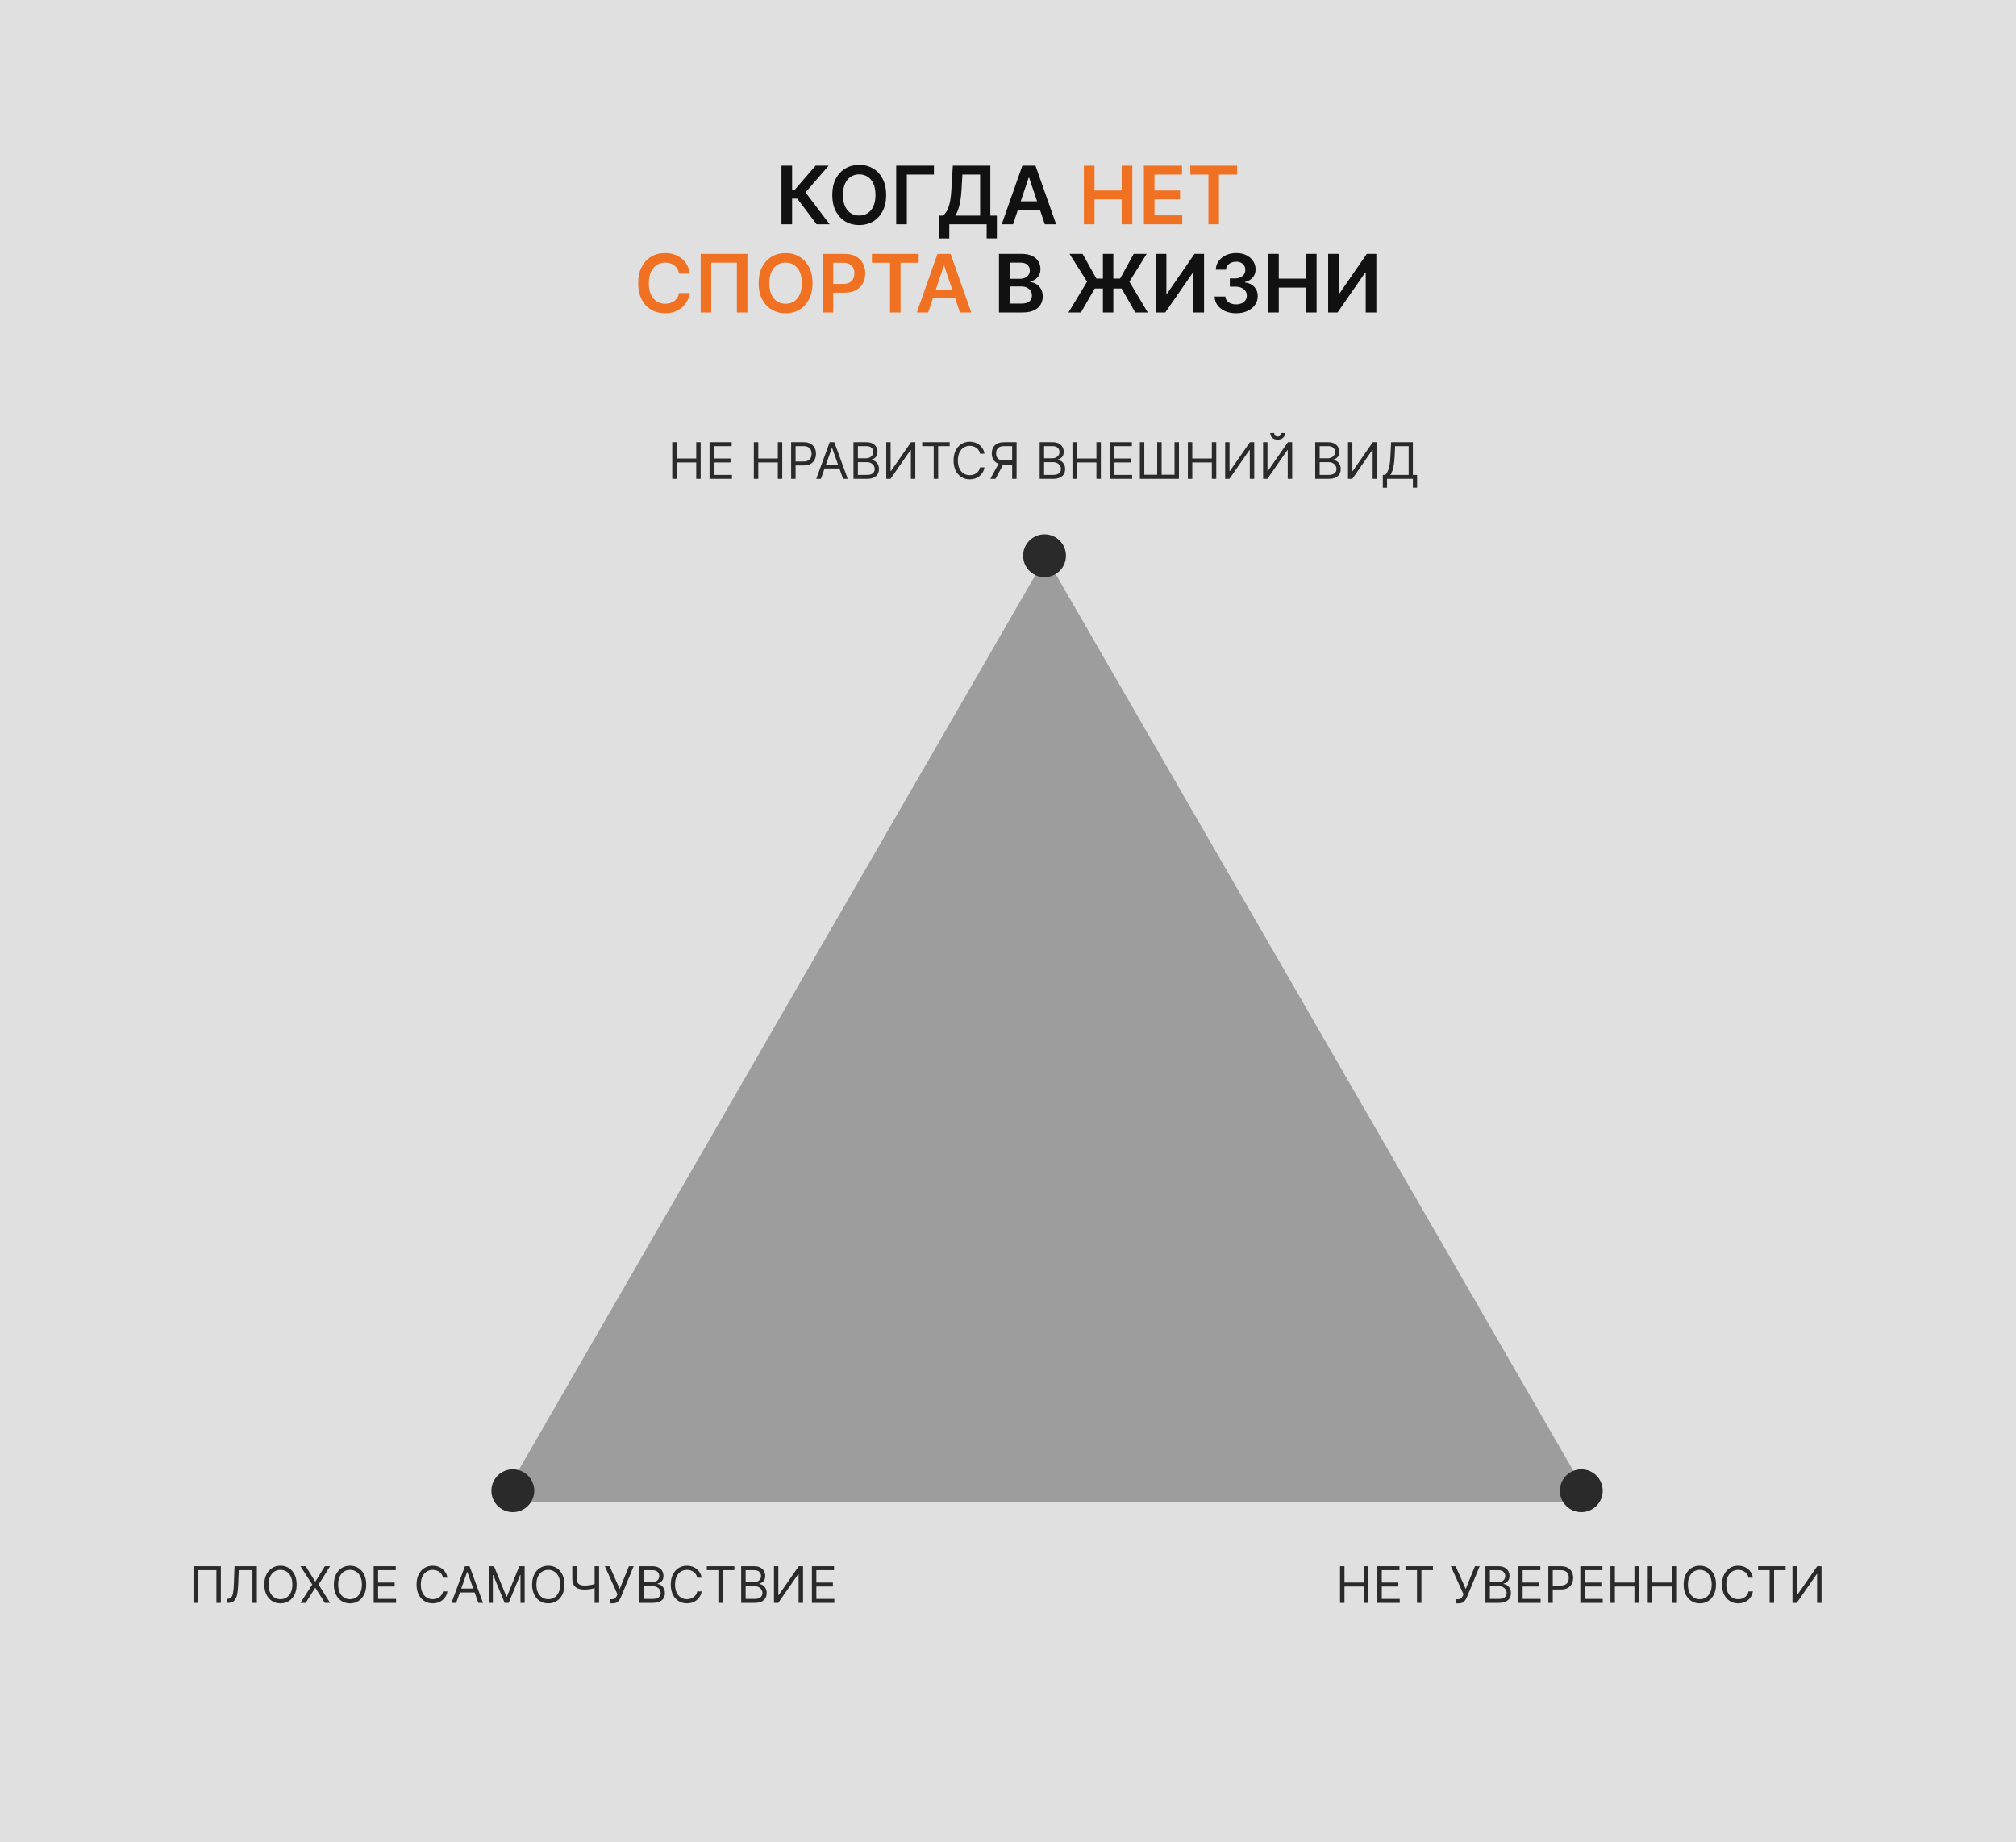 <?xml version="1.0" encoding="UTF-8"?> <svg xmlns="http://www.w3.org/2000/svg" width="800" height="731" viewBox="0 0 800 731" fill="none"><rect width="800" height="731" fill="#E0E0E0"></rect><path d="M415 221L631.506 596H198.494L415 221Z" fill="#9D9D9D"></path><circle cx="203.5" cy="591.5" r="8.5" fill="#2A2A2A"></circle><circle cx="627.5" cy="591.5" r="8.5" fill="#2A2A2A"></circle><circle cx="414.5" cy="220.5" r="8.5" fill="#2A2A2A"></circle><path d="M87.642 621.455V636H85.881V623.017H78.551V636H76.79V621.455H87.642ZM89.945 636V634.381H90.371C90.977 634.381 91.448 634.187 91.784 633.798C92.121 633.41 92.362 632.783 92.509 631.916C92.66 631.05 92.762 629.902 92.814 628.472L93.07 621.455H101.934V636H100.172V623.017H94.746L94.519 628.812C94.462 630.337 94.322 631.634 94.1 632.705C93.877 633.775 93.487 634.591 92.928 635.155C92.369 635.718 91.555 636 90.485 636H89.945ZM117.725 628.727C117.725 630.261 117.449 631.587 116.895 632.705C116.341 633.822 115.581 634.684 114.615 635.29C113.649 635.896 112.546 636.199 111.305 636.199C110.065 636.199 108.961 635.896 107.995 635.29C107.029 634.684 106.27 633.822 105.716 632.705C105.162 631.587 104.885 630.261 104.885 628.727C104.885 627.193 105.162 625.867 105.716 624.75C106.27 623.633 107.029 622.771 107.995 622.165C108.961 621.559 110.065 621.256 111.305 621.256C112.546 621.256 113.649 621.559 114.615 622.165C115.581 622.771 116.341 623.633 116.895 624.75C117.449 625.867 117.725 627.193 117.725 628.727ZM116.021 628.727C116.021 627.468 115.81 626.405 115.389 625.538C114.972 624.672 114.406 624.016 113.691 623.571C112.981 623.126 112.186 622.903 111.305 622.903C110.424 622.903 109.627 623.126 108.912 623.571C108.201 624.016 107.636 624.672 107.214 625.538C106.797 626.405 106.589 627.468 106.589 628.727C106.589 629.987 106.797 631.05 107.214 631.916C107.636 632.783 108.201 633.438 108.912 633.884C109.627 634.329 110.424 634.551 111.305 634.551C112.186 634.551 112.981 634.329 113.691 633.884C114.406 633.438 114.972 632.783 115.389 631.916C115.81 631.05 116.021 629.987 116.021 628.727ZM121.305 621.455L125.055 627.506H125.169L128.919 621.455H130.993L126.419 628.727L130.993 636H128.919L125.169 630.062H125.055L121.305 636H119.231L123.919 628.727L119.231 621.455H121.305ZM145.323 628.727C145.323 630.261 145.046 631.587 144.492 632.705C143.938 633.822 143.178 634.684 142.212 635.29C141.246 635.896 140.143 636.199 138.903 636.199C137.662 636.199 136.559 635.896 135.593 635.29C134.627 634.684 133.867 633.822 133.313 632.705C132.759 631.587 132.482 630.261 132.482 628.727C132.482 627.193 132.759 625.867 133.313 624.75C133.867 623.633 134.627 622.771 135.593 622.165C136.559 621.559 137.662 621.256 138.903 621.256C140.143 621.256 141.246 621.559 142.212 622.165C143.178 622.771 143.938 623.633 144.492 624.75C145.046 625.867 145.323 627.193 145.323 628.727ZM143.619 628.727C143.619 627.468 143.408 626.405 142.987 625.538C142.57 624.672 142.004 624.016 141.289 623.571C140.579 623.126 139.783 622.903 138.903 622.903C138.022 622.903 137.224 623.126 136.509 623.571C135.799 624.016 135.233 624.672 134.812 625.538C134.395 626.405 134.187 627.468 134.187 628.727C134.187 629.987 134.395 631.05 134.812 631.916C135.233 632.783 135.799 633.438 136.509 633.884C137.224 634.329 138.022 634.551 138.903 634.551C139.783 634.551 140.579 634.329 141.289 633.884C142.004 633.438 142.57 632.783 142.987 631.916C143.408 631.05 143.619 629.987 143.619 628.727ZM148.285 636V621.455H157.063V623.017H150.046V627.932H156.609V629.494H150.046V634.438H157.177V636H148.285ZM177.567 626H175.806C175.702 625.493 175.52 625.048 175.259 624.665C175.004 624.281 174.691 623.959 174.322 623.699C173.957 623.434 173.552 623.235 173.107 623.102C172.662 622.97 172.198 622.903 171.715 622.903C170.835 622.903 170.037 623.126 169.322 623.571C168.612 624.016 168.046 624.672 167.624 625.538C167.208 626.405 166.999 627.468 166.999 628.727C166.999 629.987 167.208 631.05 167.624 631.916C168.046 632.783 168.612 633.438 169.322 633.884C170.037 634.329 170.835 634.551 171.715 634.551C172.198 634.551 172.662 634.485 173.107 634.352C173.552 634.22 173.957 634.023 174.322 633.763C174.691 633.498 175.004 633.173 175.259 632.79C175.52 632.402 175.702 631.956 175.806 631.455H177.567C177.435 632.198 177.193 632.863 176.843 633.45C176.493 634.037 176.057 634.537 175.536 634.949C175.015 635.356 174.431 635.666 173.782 635.879C173.138 636.092 172.449 636.199 171.715 636.199C170.475 636.199 169.371 635.896 168.406 635.29C167.44 634.684 166.68 633.822 166.126 632.705C165.572 631.587 165.295 630.261 165.295 628.727C165.295 627.193 165.572 625.867 166.126 624.75C166.68 623.633 167.44 622.771 168.406 622.165C169.371 621.559 170.475 621.256 171.715 621.256C172.449 621.256 173.138 621.362 173.782 621.575C174.431 621.788 175.015 622.101 175.536 622.513C176.057 622.92 176.493 623.417 176.843 624.004C177.193 624.587 177.435 625.252 177.567 626ZM181.01 636H179.164L184.505 621.455H186.323L191.664 636H189.817L185.471 623.756H185.357L181.01 636ZM181.692 630.318H189.135V631.881H181.692V630.318ZM193.929 621.455H196.032L200.975 633.528H201.145L206.088 621.455H208.191V636H206.543V624.949H206.401L201.855 636H200.265L195.719 624.949H195.577V636H193.929V621.455ZM223.995 628.727C223.995 630.261 223.718 631.587 223.164 632.705C222.61 633.822 221.85 634.684 220.884 635.29C219.918 635.896 218.815 636.199 217.575 636.199C216.334 636.199 215.231 635.896 214.265 635.29C213.299 634.684 212.539 633.822 211.985 632.705C211.431 631.587 211.154 630.261 211.154 628.727C211.154 627.193 211.431 625.867 211.985 624.75C212.539 623.633 213.299 622.771 214.265 622.165C215.231 621.559 216.334 621.256 217.575 621.256C218.815 621.256 219.918 621.559 220.884 622.165C221.85 622.771 222.61 623.633 223.164 624.75C223.718 625.867 223.995 627.193 223.995 628.727ZM222.29 628.727C222.29 627.468 222.08 626.405 221.658 625.538C221.242 624.672 220.676 624.016 219.961 623.571C219.251 623.126 218.455 622.903 217.575 622.903C216.694 622.903 215.896 623.126 215.181 623.571C214.471 624.016 213.905 624.672 213.484 625.538C213.067 626.405 212.859 627.468 212.859 628.727C212.859 629.987 213.067 631.05 213.484 631.916C213.905 632.783 214.471 633.438 215.181 633.884C215.896 634.329 216.694 634.551 217.575 634.551C218.455 634.551 219.251 634.329 219.961 633.884C220.676 633.438 221.242 632.783 221.658 631.916C222.08 631.05 222.29 629.987 222.29 628.727ZM227.099 621.455H228.86V626.312C228.86 627.032 228.986 627.598 229.237 628.01C229.487 628.417 229.843 628.706 230.302 628.876C230.761 629.042 231.303 629.125 231.928 629.125C232.321 629.125 232.702 629.111 233.072 629.082C233.441 629.049 233.801 629.004 234.151 628.947C234.506 628.891 234.852 628.822 235.188 628.741C235.529 628.661 235.863 628.571 236.19 628.472V630.062C235.872 630.162 235.558 630.252 235.245 630.332C234.937 630.413 234.615 630.482 234.279 630.538C233.948 630.595 233.59 630.64 233.207 630.673C232.823 630.702 232.397 630.716 231.928 630.716C230.924 630.716 230.06 630.571 229.336 630.283C228.616 629.994 228.062 629.527 227.674 628.884C227.29 628.24 227.099 627.383 227.099 626.312V621.455ZM235.962 621.455H237.724V636H235.962V621.455ZM242.021 636.199V634.551H242.93C243.28 634.551 243.574 634.482 243.81 634.345C244.052 634.208 244.251 634.03 244.407 633.812C244.568 633.595 244.701 633.367 244.805 633.131L245.032 632.591L240.004 621.455H241.907L245.913 630.489L249.577 621.455H251.452L246.424 633.642C246.225 634.097 245.998 634.518 245.742 634.906C245.491 635.295 245.148 635.607 244.712 635.844C244.281 636.08 243.697 636.199 242.958 636.199H242.021ZM253.734 636V621.455H258.819C259.833 621.455 260.668 621.63 261.326 621.98C261.984 622.326 262.475 622.792 262.797 623.379C263.118 623.962 263.279 624.608 263.279 625.318C263.279 625.943 263.168 626.459 262.946 626.866C262.728 627.274 262.439 627.596 262.079 627.832C261.724 628.069 261.338 628.244 260.922 628.358V628.5C261.367 628.528 261.814 628.685 262.264 628.969C262.714 629.253 263.09 629.66 263.393 630.19C263.696 630.721 263.848 631.369 263.848 632.136C263.848 632.866 263.682 633.521 263.35 634.104C263.019 634.686 262.496 635.148 261.781 635.489C261.066 635.83 260.136 636 258.99 636H253.734ZM255.495 634.438H258.99C260.14 634.438 260.957 634.215 261.44 633.77C261.928 633.32 262.172 632.776 262.172 632.136C262.172 631.644 262.046 631.189 261.795 630.773C261.544 630.351 261.187 630.015 260.723 629.764C260.259 629.509 259.709 629.381 259.075 629.381H255.495V634.438ZM255.495 627.847H258.762C259.293 627.847 259.771 627.742 260.197 627.534C260.628 627.326 260.969 627.032 261.22 626.653C261.475 626.275 261.603 625.83 261.603 625.318C261.603 624.679 261.381 624.137 260.936 623.692C260.491 623.242 259.785 623.017 258.819 623.017H255.495V627.847ZM278.446 626H276.685C276.581 625.493 276.399 625.048 276.138 624.665C275.882 624.281 275.57 623.959 275.201 623.699C274.836 623.434 274.431 623.235 273.986 623.102C273.541 622.97 273.077 622.903 272.594 622.903C271.713 622.903 270.916 623.126 270.201 623.571C269.49 624.016 268.925 624.672 268.503 625.538C268.087 626.405 267.878 627.468 267.878 628.727C267.878 629.987 268.087 631.05 268.503 631.916C268.925 632.783 269.49 633.438 270.201 633.884C270.916 634.329 271.713 634.551 272.594 634.551C273.077 634.551 273.541 634.485 273.986 634.352C274.431 634.22 274.836 634.023 275.201 633.763C275.57 633.498 275.882 633.173 276.138 632.79C276.399 632.402 276.581 631.956 276.685 631.455H278.446C278.314 632.198 278.072 632.863 277.722 633.45C277.372 634.037 276.936 634.537 276.415 634.949C275.894 635.356 275.31 635.666 274.661 635.879C274.017 636.092 273.328 636.199 272.594 636.199C271.354 636.199 270.25 635.896 269.284 635.29C268.319 634.684 267.559 633.822 267.005 632.705C266.451 631.587 266.174 630.261 266.174 628.727C266.174 627.193 266.451 625.867 267.005 624.75C267.559 623.633 268.319 622.771 269.284 622.165C270.25 621.559 271.354 621.256 272.594 621.256C273.328 621.256 274.017 621.362 274.661 621.575C275.31 621.788 275.894 622.101 276.415 622.513C276.936 622.92 277.372 623.417 277.722 624.004C278.072 624.587 278.314 625.252 278.446 626ZM280.497 623.017V621.455H291.406V623.017H286.832V636H285.071V623.017H280.497ZM294.125 636V621.455H299.21C300.223 621.455 301.059 621.63 301.717 621.98C302.375 622.326 302.865 622.792 303.187 623.379C303.509 623.962 303.67 624.608 303.67 625.318C303.67 625.943 303.559 626.459 303.336 626.866C303.118 627.274 302.83 627.596 302.47 627.832C302.115 628.069 301.729 628.244 301.312 628.358V628.5C301.757 628.528 302.205 628.685 302.654 628.969C303.104 629.253 303.481 629.66 303.784 630.19C304.087 630.721 304.238 631.369 304.238 632.136C304.238 632.866 304.073 633.521 303.741 634.104C303.41 634.686 302.886 635.148 302.172 635.489C301.457 635.83 300.526 636 299.38 636H294.125ZM295.886 634.438H299.38C300.531 634.438 301.348 634.215 301.831 633.77C302.318 633.32 302.562 632.776 302.562 632.136C302.562 631.644 302.437 631.189 302.186 630.773C301.935 630.351 301.577 630.015 301.113 629.764C300.649 629.509 300.1 629.381 299.466 629.381H295.886V634.438ZM295.886 627.847H299.153C299.683 627.847 300.162 627.742 300.588 627.534C301.019 627.326 301.359 627.032 301.61 626.653C301.866 626.275 301.994 625.83 301.994 625.318C301.994 624.679 301.771 624.137 301.326 623.692C300.881 623.242 300.176 623.017 299.21 623.017H295.886V627.847ZM307.132 621.455H308.865V632.903H309.007L316.962 621.455H318.667V636H316.905V624.58H316.763L308.837 636H307.132V621.455ZM322.191 636V621.455H330.969V623.017H323.952V627.932H330.515V629.494H323.952V634.438H331.083V636H322.191Z" fill="#2A2A2A"></path><path d="M531.761 636V621.455H533.523V627.932H541.278V621.455H543.04V636H541.278V629.494H533.523V636H531.761ZM546.566 636V621.455H555.344V623.017H548.327V627.932H554.89V629.494H548.327V634.438H555.458V636H546.566ZM557.724 623.017V621.455H568.633V623.017H564.059V636H562.298V623.017H557.724ZM577.743 636.199V634.551H578.652C579.003 634.551 579.296 634.482 579.533 634.345C579.775 634.208 579.973 634.03 580.13 633.812C580.291 633.595 580.423 633.367 580.527 633.131L580.755 632.591L575.726 621.455H577.63L581.635 630.489L585.3 621.455H587.175L582.147 633.642C581.948 634.097 581.721 634.518 581.465 634.906C581.214 635.295 580.871 635.607 580.435 635.844C580.004 636.08 579.419 636.199 578.681 636.199H577.743ZM589.457 636V621.455H594.542C595.555 621.455 596.391 621.63 597.049 621.98C597.707 622.326 598.197 622.792 598.519 623.379C598.841 623.962 599.002 624.608 599.002 625.318C599.002 625.943 598.891 626.459 598.668 626.866C598.451 627.274 598.162 627.596 597.802 627.832C597.447 628.069 597.061 628.244 596.644 628.358V628.5C597.089 628.528 597.537 628.685 597.987 628.969C598.436 629.253 598.813 629.66 599.116 630.19C599.419 630.721 599.57 631.369 599.57 632.136C599.57 632.866 599.405 633.521 599.073 634.104C598.742 634.686 598.219 635.148 597.504 635.489C596.789 635.83 595.858 636 594.712 636H589.457ZM591.218 634.438H594.712C595.863 634.438 596.68 634.215 597.163 633.77C597.65 633.32 597.894 632.776 597.894 632.136C597.894 631.644 597.769 631.189 597.518 630.773C597.267 630.351 596.909 630.015 596.445 629.764C595.981 629.509 595.432 629.381 594.798 629.381H591.218V634.438ZM591.218 627.847H594.485C595.015 627.847 595.494 627.742 595.92 627.534C596.351 627.326 596.692 627.032 596.942 626.653C597.198 626.275 597.326 625.83 597.326 625.318C597.326 624.679 597.103 624.137 596.658 623.692C596.213 623.242 595.508 623.017 594.542 623.017H591.218V627.847ZM602.464 636V621.455H611.243V623.017H604.226V627.932H610.788V629.494H604.226V634.438H611.357V636H602.464ZM614.418 636V621.455H619.332C620.473 621.455 621.406 621.661 622.131 622.072C622.86 622.48 623.4 623.031 623.75 623.727C624.1 624.423 624.276 625.2 624.276 626.057C624.276 626.914 624.1 627.693 623.75 628.393C623.404 629.094 622.869 629.653 622.145 630.07C621.42 630.482 620.492 630.688 619.361 630.688H615.838V629.125H619.304C620.085 629.125 620.713 628.99 621.186 628.72C621.66 628.45 622.003 628.086 622.216 627.626C622.434 627.162 622.543 626.639 622.543 626.057C622.543 625.474 622.434 624.954 622.216 624.494C622.003 624.035 621.657 623.675 621.179 623.415C620.701 623.15 620.066 623.017 619.276 623.017H616.179V636H614.418ZM627.113 636V621.455H635.891V623.017H628.874V627.932H635.437V629.494H628.874V634.438H636.005V636H627.113ZM639.066 636V621.455H640.827V627.932H648.583V621.455H650.344V636H648.583V629.494H640.827V636H639.066ZM653.871 636V621.455H655.632V627.932H663.388V621.455H665.149V636H663.388V629.494H655.632V636H653.871ZM680.948 628.727C680.948 630.261 680.671 631.587 680.117 632.705C679.563 633.822 678.803 634.684 677.837 635.29C676.871 635.896 675.768 636.199 674.528 636.199C673.287 636.199 672.184 635.896 671.218 635.29C670.252 634.684 669.492 633.822 668.938 632.705C668.384 631.587 668.107 630.261 668.107 628.727C668.107 627.193 668.384 625.867 668.938 624.75C669.492 623.633 670.252 622.771 671.218 622.165C672.184 621.559 673.287 621.256 674.528 621.256C675.768 621.256 676.871 621.559 677.837 622.165C678.803 622.771 679.563 623.633 680.117 624.75C680.671 625.867 680.948 627.193 680.948 628.727ZM679.244 628.727C679.244 627.468 679.033 626.405 678.612 625.538C678.195 624.672 677.629 624.016 676.914 623.571C676.204 623.126 675.408 622.903 674.528 622.903C673.647 622.903 672.849 623.126 672.134 623.571C671.424 624.016 670.858 624.672 670.437 625.538C670.02 626.405 669.812 627.468 669.812 628.727C669.812 629.987 670.02 631.05 670.437 631.916C670.858 632.783 671.424 633.438 672.134 633.884C672.849 634.329 673.647 634.551 674.528 634.551C675.408 634.551 676.204 634.329 676.914 633.884C677.629 633.438 678.195 632.783 678.612 631.916C679.033 631.05 679.244 629.987 679.244 628.727ZM695.614 626H693.853C693.749 625.493 693.567 625.048 693.306 624.665C693.05 624.281 692.738 623.959 692.369 623.699C692.004 623.434 691.599 623.235 691.154 623.102C690.709 622.97 690.245 622.903 689.762 622.903C688.881 622.903 688.084 623.126 687.369 623.571C686.658 624.016 686.093 624.672 685.671 625.538C685.254 626.405 685.046 627.468 685.046 628.727C685.046 629.987 685.254 631.05 685.671 631.916C686.093 632.783 686.658 633.438 687.369 633.884C688.084 634.329 688.881 634.551 689.762 634.551C690.245 634.551 690.709 634.485 691.154 634.352C691.599 634.22 692.004 634.023 692.369 633.763C692.738 633.498 693.05 633.173 693.306 632.79C693.567 632.402 693.749 631.956 693.853 631.455H695.614C695.482 632.198 695.24 632.863 694.89 633.45C694.54 634.037 694.104 634.537 693.583 634.949C693.062 635.356 692.478 635.666 691.829 635.879C691.185 636.092 690.496 636.199 689.762 636.199C688.522 636.199 687.418 635.896 686.452 635.29C685.487 634.684 684.727 633.822 684.173 632.705C683.619 631.587 683.342 630.261 683.342 628.727C683.342 627.193 683.619 625.867 684.173 624.75C684.727 623.633 685.487 622.771 686.452 622.165C687.418 621.559 688.522 621.256 689.762 621.256C690.496 621.256 691.185 621.362 691.829 621.575C692.478 621.788 693.062 622.101 693.583 622.513C694.104 622.92 694.54 623.417 694.89 624.004C695.24 624.587 695.482 625.252 695.614 626ZM697.665 623.017V621.455H708.574V623.017H704V636H702.239V623.017H697.665ZM711.293 621.455H713.026V632.903H713.168L721.122 621.455H722.827V636H721.065V624.58H720.923L712.997 636H711.293V621.455Z" fill="#2A2A2A"></path><path d="M266.761 190V175.455H268.523V181.932H276.278V175.455H278.04V190H276.278V183.494H268.523V190H266.761ZM281.566 190V175.455H290.344V177.017H283.327V181.932H289.89V183.494H283.327V188.438H290.458V190H281.566ZM299.144 190V175.455H300.906V181.932H308.661V175.455H310.423V190H308.661V183.494H300.906V190H299.144ZM313.949 190V175.455H318.864C320.005 175.455 320.938 175.661 321.662 176.072C322.391 176.48 322.931 177.031 323.281 177.727C323.632 178.423 323.807 179.2 323.807 180.057C323.807 180.914 323.632 181.693 323.281 182.393C322.936 183.094 322.401 183.653 321.676 184.07C320.952 184.482 320.024 184.688 318.892 184.688H315.369V183.125H318.835C319.616 183.125 320.244 182.99 320.717 182.72C321.191 182.45 321.534 182.086 321.747 181.626C321.965 181.162 322.074 180.639 322.074 180.057C322.074 179.474 321.965 178.954 321.747 178.494C321.534 178.035 321.188 177.675 320.71 177.415C320.232 177.15 319.598 177.017 318.807 177.017H315.71V190H313.949ZM325.756 190H323.91L329.251 175.455H331.069L336.41 190H334.563L330.217 177.756H330.103L325.756 190ZM326.438 184.318H333.881V185.881H326.438V184.318ZM338.675 190V175.455H343.761C344.774 175.455 345.61 175.63 346.268 175.98C346.926 176.326 347.416 176.792 347.738 177.379C348.06 177.962 348.221 178.608 348.221 179.318C348.221 179.943 348.11 180.459 347.887 180.866C347.669 181.274 347.38 181.596 347.021 181.832C346.665 182.069 346.28 182.244 345.863 182.358V182.5C346.308 182.528 346.755 182.685 347.205 182.969C347.655 183.253 348.031 183.66 348.335 184.19C348.638 184.721 348.789 185.369 348.789 186.136C348.789 186.866 348.623 187.521 348.292 188.104C347.96 188.686 347.437 189.148 346.722 189.489C346.007 189.83 345.077 190 343.931 190H338.675ZM340.437 188.438H343.931C345.082 188.438 345.898 188.215 346.381 187.77C346.869 187.32 347.113 186.776 347.113 186.136C347.113 185.644 346.987 185.189 346.737 184.773C346.486 184.351 346.128 184.015 345.664 183.764C345.2 183.509 344.651 183.381 344.016 183.381H340.437V188.438ZM340.437 181.847H343.704C344.234 181.847 344.712 181.742 345.138 181.534C345.569 181.326 345.91 181.032 346.161 180.653C346.417 180.275 346.545 179.83 346.545 179.318C346.545 178.679 346.322 178.137 345.877 177.692C345.432 177.242 344.727 177.017 343.761 177.017H340.437V181.847ZM351.683 175.455H353.416V186.903H353.558L361.513 175.455H363.217V190H361.456V178.58H361.314L353.388 190H351.683V175.455ZM365.946 177.017V175.455H376.855V177.017H372.282V190H370.52V177.017H365.946ZM390.673 180H388.912C388.807 179.493 388.625 179.048 388.365 178.665C388.109 178.281 387.797 177.959 387.427 177.699C387.063 177.434 386.658 177.235 386.213 177.102C385.768 176.97 385.304 176.903 384.821 176.903C383.94 176.903 383.142 177.126 382.427 177.571C381.717 178.016 381.151 178.672 380.73 179.538C380.313 180.405 380.105 181.468 380.105 182.727C380.105 183.987 380.313 185.05 380.73 185.916C381.151 186.783 381.717 187.438 382.427 187.884C383.142 188.329 383.94 188.551 384.821 188.551C385.304 188.551 385.768 188.485 386.213 188.352C386.658 188.22 387.063 188.023 387.427 187.763C387.797 187.498 388.109 187.173 388.365 186.79C388.625 186.402 388.807 185.956 388.912 185.455H390.673C390.54 186.198 390.299 186.863 389.949 187.45C389.598 188.037 389.163 188.537 388.642 188.949C388.121 189.356 387.536 189.666 386.887 189.879C386.243 190.092 385.555 190.199 384.821 190.199C383.58 190.199 382.477 189.896 381.511 189.29C380.545 188.684 379.785 187.822 379.231 186.705C378.677 185.587 378.4 184.261 378.4 182.727C378.4 181.193 378.677 179.867 379.231 178.75C379.785 177.633 380.545 176.771 381.511 176.165C382.477 175.559 383.58 175.256 384.821 175.256C385.555 175.256 386.243 175.362 386.887 175.575C387.536 175.788 388.121 176.101 388.642 176.513C389.163 176.92 389.598 177.417 389.949 178.004C390.299 178.587 390.54 179.252 390.673 180ZM403.406 190H401.644V177.017H398.548C397.762 177.017 397.129 177.138 396.651 177.379C396.173 177.616 395.825 177.952 395.607 178.388C395.389 178.823 395.281 179.332 395.281 179.915C395.281 180.497 395.387 180.999 395.6 181.42C395.818 181.837 396.164 182.159 396.637 182.386C397.115 182.614 397.743 182.727 398.519 182.727H402.44V184.318H398.462C397.335 184.318 396.41 184.131 395.685 183.757C394.961 183.378 394.424 182.857 394.073 182.195C393.723 181.532 393.548 180.772 393.548 179.915C393.548 179.058 393.723 178.293 394.073 177.621C394.424 176.948 394.963 176.42 395.692 176.037C396.422 175.649 397.354 175.455 398.491 175.455H403.406V190ZM396.559 183.466H398.548L395.025 190H392.979L396.559 183.466ZM412.562 190V175.455H417.647C418.661 175.455 419.496 175.63 420.154 175.98C420.813 176.326 421.303 176.792 421.625 177.379C421.947 177.962 422.108 178.608 422.108 179.318C422.108 179.943 421.996 180.459 421.774 180.866C421.556 181.274 421.267 181.596 420.907 181.832C420.552 182.069 420.166 182.244 419.75 182.358V182.5C420.195 182.528 420.642 182.685 421.092 182.969C421.542 183.253 421.918 183.66 422.221 184.19C422.524 184.721 422.676 185.369 422.676 186.136C422.676 186.866 422.51 187.521 422.179 188.104C421.847 188.686 421.324 189.148 420.609 189.489C419.894 189.83 418.964 190 417.818 190H412.562ZM414.324 188.438H417.818C418.968 188.438 419.785 188.215 420.268 187.77C420.756 187.32 421 186.776 421 186.136C421 185.644 420.874 185.189 420.623 184.773C420.372 184.351 420.015 184.015 419.551 183.764C419.087 183.509 418.538 183.381 417.903 183.381H414.324V188.438ZM414.324 181.847H417.591C418.121 181.847 418.599 181.742 419.025 181.534C419.456 181.326 419.797 181.032 420.048 180.653C420.304 180.275 420.431 179.83 420.431 179.318C420.431 178.679 420.209 178.137 419.764 177.692C419.319 177.242 418.613 177.017 417.647 177.017H414.324V181.847ZM425.57 190V175.455H427.331V181.932H435.087V175.455H436.848V190H435.087V183.494H427.331V190H425.57ZM440.375 190V175.455H449.153V177.017H442.136V181.932H448.699V183.494H442.136V188.438H449.267V190H440.375ZM452.328 175.455H454.089V188.381H459.203V175.455H460.964V188.381H466.078V175.455H467.839V190H452.328V175.455ZM471.371 190V175.455H473.132V181.932H480.888V175.455H482.649V190H480.888V183.494H473.132V190H471.371ZM486.175 175.455H487.908V186.903H488.05L496.005 175.455H497.71V190H495.948V178.58H495.806L487.88 190H486.175V175.455ZM501.234 175.455H502.967V186.903H503.109L511.064 175.455H512.768V190H511.007V178.58H510.865L502.939 190H501.234V175.455ZM508.393 171.818H509.956C509.956 172.585 509.69 173.213 509.16 173.7C508.63 174.188 507.91 174.432 507.001 174.432C506.106 174.432 505.394 174.188 504.863 173.7C504.338 173.213 504.075 172.585 504.075 171.818H505.637C505.637 172.187 505.739 172.512 505.943 172.791C506.151 173.071 506.504 173.21 507.001 173.21C507.498 173.21 507.853 173.071 508.066 172.791C508.284 172.512 508.393 172.187 508.393 171.818ZM521.918 190V175.455H527.003C528.016 175.455 528.852 175.63 529.51 175.98C530.168 176.326 530.658 176.792 530.98 177.379C531.302 177.962 531.463 178.608 531.463 179.318C531.463 179.943 531.352 180.459 531.129 180.866C530.911 181.274 530.623 181.596 530.263 181.832C529.908 182.069 529.522 182.244 529.105 182.358V182.5C529.55 182.528 529.998 182.685 530.447 182.969C530.897 183.253 531.274 183.66 531.577 184.19C531.88 184.721 532.031 185.369 532.031 186.136C532.031 186.866 531.866 187.521 531.534 188.104C531.203 188.686 530.679 189.148 529.964 189.489C529.25 189.83 528.319 190 527.173 190H521.918ZM523.679 188.438H527.173C528.324 188.438 529.141 188.215 529.624 187.77C530.111 187.32 530.355 186.776 530.355 186.136C530.355 185.644 530.23 185.189 529.979 184.773C529.728 184.351 529.37 184.015 528.906 183.764C528.442 183.509 527.893 183.381 527.259 183.381H523.679V188.438ZM523.679 181.847H526.946C527.476 181.847 527.955 181.742 528.381 181.534C528.812 181.326 529.152 181.032 529.403 180.653C529.659 180.275 529.787 179.83 529.787 179.318C529.787 178.679 529.564 178.137 529.119 177.692C528.674 177.242 527.969 177.017 527.003 177.017H523.679V181.847ZM534.925 175.455H536.658V186.903H536.8L544.755 175.455H546.46V190H544.698V178.58H544.556L536.63 190H534.925V175.455ZM548.734 193.523V188.438H549.672C549.993 188.144 550.297 187.73 550.581 187.195C550.869 186.655 551.113 185.935 551.312 185.036C551.516 184.131 551.651 182.983 551.717 181.591L552.029 175.455H560.666V188.438H562.342V193.494H560.666V190H550.41V193.523H548.734ZM551.774 188.438H558.99V177.017H553.62L553.393 181.591C553.336 182.652 553.237 183.613 553.095 184.474C552.953 185.331 552.77 186.091 552.548 186.754C552.325 187.412 552.067 187.973 551.774 188.438Z" fill="#2A2A2A"></path><path d="M324.051 89L316.392 78.829H314.324V89H310.108V65.727H314.324V75.296H315.381L323.653 65.727H328.847L319.653 76.341L329.244 89H324.051ZM351.653 77.364C351.653 79.871 351.184 82.019 350.244 83.807C349.313 85.587 348.04 86.951 346.426 87.898C344.82 88.845 342.998 89.318 340.96 89.318C338.922 89.318 337.097 88.845 335.483 87.898C333.877 86.943 332.604 85.576 331.665 83.796C330.733 82.008 330.267 79.864 330.267 77.364C330.267 74.856 330.733 72.712 331.665 70.932C332.604 69.144 333.877 67.776 335.483 66.829C337.097 65.883 338.922 65.409 340.96 65.409C342.998 65.409 344.82 65.883 346.426 66.829C348.04 67.776 349.313 69.144 350.244 70.932C351.184 72.712 351.653 74.856 351.653 77.364ZM347.415 77.364C347.415 75.599 347.138 74.11 346.585 72.898C346.04 71.678 345.282 70.758 344.312 70.136C343.343 69.508 342.225 69.193 340.96 69.193C339.695 69.193 338.578 69.508 337.608 70.136C336.638 70.758 335.877 71.678 335.324 72.898C334.778 74.11 334.506 75.599 334.506 77.364C334.506 79.129 334.778 80.621 335.324 81.841C335.877 83.053 336.638 83.974 337.608 84.602C338.578 85.224 339.695 85.534 340.96 85.534C342.225 85.534 343.343 85.224 344.312 84.602C345.282 83.974 346.04 83.053 346.585 81.841C347.138 80.621 347.415 79.129 347.415 77.364ZM370.605 65.727V69.261H359.855V89H355.639V65.727H370.605ZM372.659 94.614V85.557H374.216C374.739 85.14 375.227 84.553 375.682 83.796C376.136 83.038 376.523 82 376.841 80.682C377.159 79.364 377.379 77.659 377.5 75.568L378.114 65.727H392.989V85.557H395.58V94.591H391.534V89H376.705V94.614H372.659ZM379.125 85.557H388.943V69.261H381.909L381.545 75.568C381.447 77.151 381.288 78.568 381.068 79.818C380.848 81.068 380.572 82.171 380.239 83.125C379.905 84.072 379.534 84.883 379.125 85.557ZM402.003 89H397.503L405.696 65.727H410.901L419.105 89H414.605L408.389 70.5H408.207L402.003 89ZM402.151 79.875H414.423V83.261H402.151V79.875ZM396.42 124V100.727H405.33C407.011 100.727 408.409 100.992 409.523 101.523C410.644 102.045 411.481 102.761 412.034 103.67C412.595 104.58 412.875 105.61 412.875 106.761C412.875 107.708 412.693 108.519 412.33 109.193C411.966 109.86 411.477 110.402 410.864 110.818C410.25 111.235 409.564 111.534 408.807 111.716V111.943C409.633 111.989 410.424 112.242 411.182 112.705C411.947 113.159 412.572 113.803 413.057 114.636C413.542 115.47 413.784 116.477 413.784 117.659C413.784 118.864 413.492 119.947 412.909 120.909C412.326 121.864 411.447 122.617 410.273 123.17C409.098 123.723 407.621 124 405.841 124H396.42ZM400.636 120.477H405.17C406.701 120.477 407.803 120.186 408.477 119.602C409.159 119.011 409.5 118.254 409.5 117.33C409.5 116.64 409.33 116.019 408.989 115.466C408.648 114.905 408.163 114.466 407.534 114.148C406.905 113.822 406.155 113.659 405.284 113.659H400.636V120.477ZM400.636 110.625H404.807C405.534 110.625 406.189 110.492 406.773 110.227C407.356 109.955 407.814 109.572 408.148 109.08C408.489 108.58 408.659 107.989 408.659 107.307C408.659 106.405 408.341 105.663 407.705 105.08C407.076 104.496 406.14 104.205 404.898 104.205H400.636V110.625ZM441.798 100.727V124H437.662V100.727H441.798ZM423.991 124L431.378 111.773L424.412 100.727H429.582L435.082 110.557H444.48L449.889 100.727H455.037L448.173 111.761L455.469 124H450.48L445.082 114.466H434.435L428.935 124H423.991ZM458.67 100.727H462.852V116.591H463.068L474.011 100.727H477.795V124H473.58V108.148H473.386L462.409 124H458.67V100.727ZM490.514 124.318C488.878 124.318 487.423 124.038 486.151 123.477C484.885 122.917 483.885 122.136 483.151 121.136C482.416 120.136 482.026 118.981 481.98 117.67H486.253C486.291 118.299 486.499 118.848 486.878 119.318C487.257 119.78 487.76 120.14 488.389 120.398C489.018 120.655 489.723 120.784 490.503 120.784C491.336 120.784 492.075 120.64 492.719 120.352C493.363 120.057 493.866 119.648 494.23 119.125C494.594 118.602 494.772 118 494.764 117.318C494.772 116.614 494.59 115.992 494.219 115.455C493.848 114.917 493.31 114.496 492.605 114.193C491.908 113.89 491.067 113.739 490.082 113.739H488.026V110.489H490.082C490.893 110.489 491.601 110.348 492.207 110.068C492.821 109.788 493.302 109.394 493.651 108.886C493.999 108.371 494.17 107.777 494.162 107.102C494.17 106.443 494.022 105.871 493.719 105.386C493.423 104.894 493.003 104.511 492.457 104.239C491.92 103.966 491.287 103.83 490.56 103.83C489.848 103.83 489.188 103.958 488.582 104.216C487.976 104.473 487.488 104.841 487.116 105.318C486.745 105.788 486.548 106.348 486.526 107H482.469C482.499 105.697 482.874 104.553 483.594 103.568C484.321 102.576 485.291 101.803 486.503 101.25C487.715 100.689 489.075 100.409 490.582 100.409C492.135 100.409 493.484 100.701 494.628 101.284C495.779 101.86 496.67 102.636 497.298 103.614C497.927 104.591 498.241 105.67 498.241 106.852C498.249 108.163 497.863 109.261 497.082 110.148C496.31 111.034 495.295 111.614 494.037 111.886V112.068C495.673 112.295 496.927 112.902 497.798 113.886C498.677 114.864 499.113 116.08 499.105 117.534C499.105 118.837 498.734 120.004 497.991 121.034C497.257 122.057 496.241 122.86 494.946 123.443C493.658 124.027 492.181 124.318 490.514 124.318ZM503.233 124V100.727H507.449V110.58H518.233V100.727H522.46V124H518.233V114.114H507.449V124H503.233ZM527.045 100.727H531.227V116.591H531.443L542.386 100.727H546.17V124H541.955V108.148H541.761L530.784 124H527.045V100.727Z" fill="#111111"></path><path d="M430.108 89V65.727H434.324V75.579H445.108V65.727H449.335V89H445.108V79.114H434.324V89H430.108ZM453.92 89V65.727H469.057V69.261H458.136V75.579H468.273V79.114H458.136V85.466H469.148V89H453.92ZM472.335 69.261V65.727H490.903V69.261H483.71V89H479.528V69.261H472.335ZM273.747 108.58H269.497C269.376 107.883 269.152 107.265 268.827 106.727C268.501 106.182 268.096 105.72 267.611 105.341C267.126 104.962 266.573 104.678 265.952 104.489C265.338 104.292 264.675 104.193 263.963 104.193C262.698 104.193 261.577 104.511 260.599 105.148C259.622 105.777 258.857 106.701 258.304 107.92C257.751 109.133 257.474 110.614 257.474 112.364C257.474 114.144 257.751 115.644 258.304 116.864C258.865 118.076 259.63 118.992 260.599 119.614C261.577 120.227 262.694 120.534 263.952 120.534C264.649 120.534 265.3 120.443 265.906 120.261C266.52 120.072 267.069 119.795 267.554 119.432C268.046 119.068 268.459 118.621 268.793 118.091C269.134 117.561 269.368 116.955 269.497 116.273L273.747 116.295C273.588 117.402 273.243 118.439 272.713 119.409C272.19 120.379 271.505 121.235 270.656 121.977C269.808 122.712 268.815 123.288 267.679 123.705C266.543 124.114 265.281 124.318 263.895 124.318C261.849 124.318 260.024 123.845 258.418 122.898C256.812 121.951 255.546 120.583 254.622 118.795C253.698 117.008 253.236 114.864 253.236 112.364C253.236 109.856 253.702 107.712 254.634 105.932C255.565 104.144 256.834 102.777 258.44 101.83C260.046 100.883 261.865 100.409 263.895 100.409C265.19 100.409 266.395 100.591 267.509 100.955C268.622 101.318 269.615 101.852 270.486 102.557C271.357 103.254 272.073 104.11 272.634 105.125C273.202 106.133 273.573 107.284 273.747 108.58ZM296.597 100.727V124H292.415V104.227H282.233V124H278.051V100.727H296.597ZM322.435 112.364C322.435 114.871 321.965 117.019 321.026 118.807C320.094 120.587 318.821 121.951 317.207 122.898C315.601 123.845 313.779 124.318 311.741 124.318C309.704 124.318 307.878 123.845 306.264 122.898C304.658 121.943 303.385 120.576 302.446 118.795C301.514 117.008 301.048 114.864 301.048 112.364C301.048 109.856 301.514 107.712 302.446 105.932C303.385 104.144 304.658 102.777 306.264 101.83C307.878 100.883 309.704 100.409 311.741 100.409C313.779 100.409 315.601 100.883 317.207 101.83C318.821 102.777 320.094 104.144 321.026 105.932C321.965 107.712 322.435 109.856 322.435 112.364ZM318.196 112.364C318.196 110.598 317.92 109.11 317.366 107.898C316.821 106.678 316.063 105.758 315.094 105.136C314.124 104.508 313.007 104.193 311.741 104.193C310.476 104.193 309.359 104.508 308.389 105.136C307.42 105.758 306.658 106.678 306.105 107.898C305.56 109.11 305.287 110.598 305.287 112.364C305.287 114.129 305.56 115.621 306.105 116.841C306.658 118.053 307.42 118.973 308.389 119.602C309.359 120.223 310.476 120.534 311.741 120.534C313.007 120.534 314.124 120.223 315.094 119.602C316.063 118.973 316.821 118.053 317.366 116.841C317.92 115.621 318.196 114.129 318.196 112.364ZM326.42 124V100.727H335.148C336.936 100.727 338.436 101.061 339.648 101.727C340.867 102.394 341.788 103.311 342.409 104.477C343.038 105.636 343.352 106.955 343.352 108.432C343.352 109.924 343.038 111.25 342.409 112.409C341.78 113.568 340.852 114.481 339.625 115.148C338.398 115.807 336.886 116.136 335.091 116.136H329.307V112.67H334.523C335.568 112.67 336.424 112.489 337.091 112.125C337.758 111.761 338.25 111.261 338.568 110.625C338.894 109.989 339.057 109.258 339.057 108.432C339.057 107.606 338.894 106.879 338.568 106.25C338.25 105.621 337.754 105.133 337.08 104.784C336.413 104.428 335.553 104.25 334.5 104.25H330.636V124H326.42ZM345.991 104.261V100.727H364.56V104.261H357.366V124H353.185V104.261H345.991ZM368.315 124H363.815L372.009 100.727H377.213L385.418 124H380.918L374.702 105.5H374.52L368.315 124ZM368.463 114.875H380.736V118.261H368.463V114.875Z" fill="#F17122"></path></svg> 